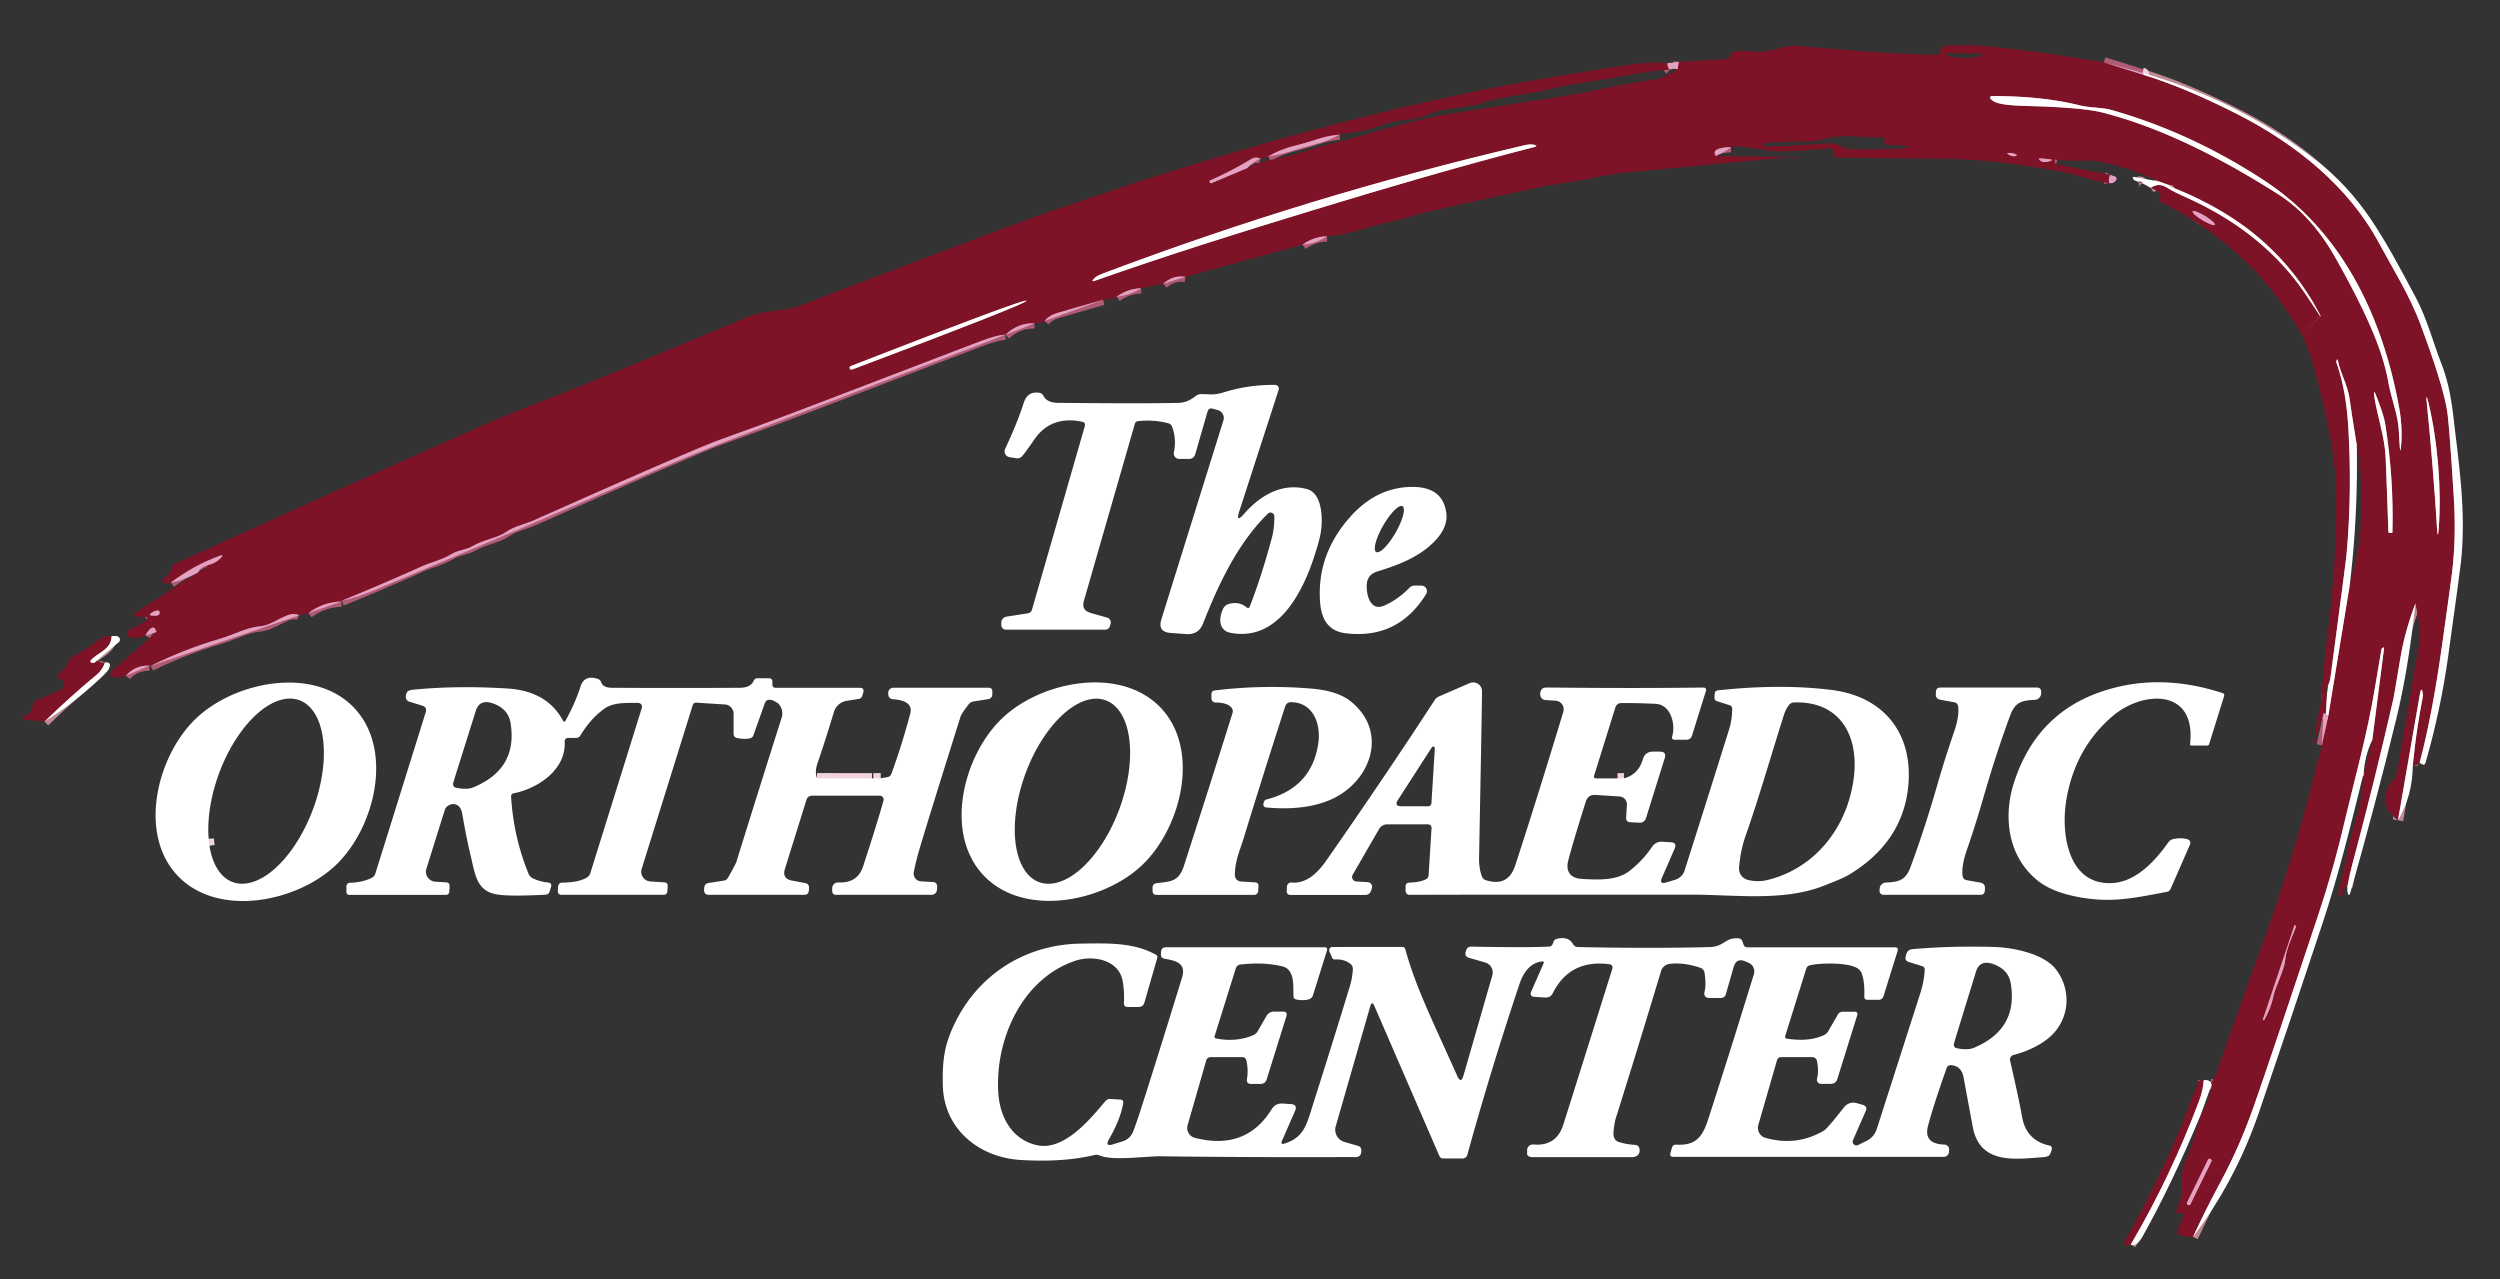 <?xml version="1.0" encoding="UTF-8" standalone="no"?>
<!DOCTYPE svg PUBLIC "-//W3C//DTD SVG 1.1//EN" "http://www.w3.org/Graphics/SVG/1.1/DTD/svg11.dtd">
<svg xmlns="http://www.w3.org/2000/svg" version="1.1" viewBox="0.00 0.00 430.00 220.00">
<rect x="0.00" y="0.00" width="430.00" height="220.00" fill="#333333" stroke="none"/>
<clipPath id="clipping-path-0">
<path d="
  M 0.00 0.00
  L 430.00 0.00
  L 430.00 220.00
  L 0.00 220.00
  L 0.00 0.00
  Z"/>
</clipPath>
<g stroke-width="1.80" fill="none" stroke-linecap="butt" clip-path="url(#clipping-path-0)">
<path stroke="#b15a74" vector-effect="non-scaling-stroke" d="
  M 361.85 10.72
  L 368.75 12.89"
/>
<path stroke="#bf8993" vector-effect="non-scaling-stroke" d="
  M 368.75 12.89
  Q 375.94 15.11 384.86 19.66
  C 395.06 24.85 404.02 32.21 409.17 41.77
  C 411.58 46.23 414.49 50.90 416.27 55.66
  Q 420.16 66.06 420.91 70.66
  Q 421.25 72.72 422.06 85.62
  Q 422.48 92.37 421.77 98.36
  Q 421.56 100.13 420.03 111.01
  Q 418.30 123.28 416.17 131.20"
/>
<path stroke="#bf8993" vector-effect="non-scaling-stroke" d="
  M 415.00 131.61
  Q 415.13 130.41 415.30 128.90
  Q 415.77 124.84 416.61 120.48
  Q 416.77 119.64 416.76 119.57
  Q 416.52 117.66 416.19 119.56
  L 412.45 141.09"
/>
<path stroke="#bf8993" vector-effect="non-scaling-stroke" d="
  M 415.45 103.79
  Q 413.62 108.70 412.91 112.92
  Q 411.72 119.92 411.71 120.00
  Q 408.40 134.50 404.55 148.86
  Q 404.07 150.67 403.74 152.55"
/>
<path stroke="#bf8993" vector-effect="non-scaling-stroke" d="
  M 406.42 133.49
  Q 406.48 133.41 406.55 133.32"
/>
<path stroke="#bf8993" vector-effect="non-scaling-stroke" d="
  M 408.03 127.29
  L 410.06 111.52
  Q 410.10 111.26 409.88 111.41
  L 409.66 111.56
  Q 409.63 111.58 409.62 111.62
  Q 409.14 114.32 408.46 118.46
  C 407.17 126.32 404.80 134.76 403.27 141.32
  Q 401.45 149.21 398.80 157.18
  Q 390.53 182.07 387.62 190.37
  C 386.20 194.40 384.39 198.72 382.09 203.00
  Q 379.52 207.76 377.19 212.75"
/>
<path stroke="#bf8993" vector-effect="non-scaling-stroke" d="
  M 380.43 186.48
  Q 380.20 186.51 380.35 186.16"
/>
<path stroke="#b15a74" vector-effect="non-scaling-stroke" d="
  M 399.35 128.20
  L 400.49 123.00"
/>
<path stroke="#bf8993" vector-effect="non-scaling-stroke" d="
  M 400.49 123.00
  L 404.17 100.55"
/>
<path stroke="#bf8993" vector-effect="non-scaling-stroke" d="
  M 405.37 76.56
  Q 404.71 72.61 404.13 68.61
  C 403.76 66.12 402.64 64.42 402.15 62.13
  Q 402.03 61.57 401.89 62.03
  L 401.88 62.04
  A 0.45 0.14 -67.4 0 0 401.85 62.33
  Q 403.51 66.95 403.90 73.40
  Q 404.58 84.77 403.58 95.62
  Q 403.52 96.33 400.87 116.31
  Q 400.75 117.20 400.42 117.93"
/>
<path stroke="#bf8993" vector-effect="non-scaling-stroke" d="
  M 400.25 119.33
  L 400.04 122.88"
/>
<path stroke="#b15a74" vector-effect="non-scaling-stroke" d="
  M 400.04 122.88
  Q 399.85 122.75 399.66 122.62"
/>
<path stroke="#bf8993" vector-effect="non-scaling-stroke" d="
  M 369.91 32.31
  C 371.00 31.61 371.84 31.67 372.99 32.43
  Q 373.86 32.99 375.98 33.94
  Q 388.27 39.42 395.39 48.95
  Q 396.45 50.37 399.06 54.37
  Q 399.08 54.39 399.06 54.41
  Q 394.46 59.03 399.11 54.38
  Q 399.15 54.34 399.12 54.29
  Q 393.26 42.99 382.28 36.45
  Q 378.32 34.09 374.02 32.38"
/>
<path stroke="#bf8993" vector-effect="non-scaling-stroke" d="
  M 373.02 31.81
  L 371.41 31.24"
/>
<path stroke="#b15a74" vector-effect="non-scaling-stroke" d="
  M 362.97 30.09
  Q 362.63 30.65 362.77 31.49"
/>
<path stroke="#b15a74" vector-effect="non-scaling-stroke" d="
  M 297.72 25.30
  Q 294.18 25.41 295.12 26.82"
/>
<path stroke="#b15a74" vector-effect="non-scaling-stroke" d="
  M 228.23 40.65
  Q 225.99 40.69 224.03 42.08"
/>
<path stroke="#b15a74" vector-effect="non-scaling-stroke" d="
  M 203.90 47.62
  Q 201.82 47.26 200.08 48.80"
/>
<path stroke="#b15a74" vector-effect="non-scaling-stroke" d="
  M 196.27 49.58
  Q 193.96 49.65 192.06 51.05"
/>
<path stroke="#b15a74" vector-effect="non-scaling-stroke" d="
  M 189.73 51.56
  Q 185.75 52.69 181.87 53.83
  Q 180.43 54.26 179.66 55.21"
/>
<path stroke="#b15a74" vector-effect="non-scaling-stroke" d="
  M 177.93 55.61
  Q 175.07 55.53 172.95 57.57"
/>
<path stroke="#b15a74" vector-effect="non-scaling-stroke" d="
  M 172.95 57.57
  Q 171.60 57.57 168.48 58.75
  Q 154.37 64.14 140.27 69.55
  Q 132.19 72.65 124.04 75.56
  Q 119.38 77.21 91.95 89.44
  C 90.40 90.14 88.42 90.53 87.13 91.45
  C 85.59 92.56 83.28 92.76 81.18 93.99
  C 80.16 94.59 78.88 94.57 77.69 95.29
  C 76.04 96.30 74.03 96.75 72.57 97.41
  Q 65.85 100.44 58.78 103.33"
/>
<path stroke="#b15a74" vector-effect="non-scaling-stroke" d="
  M 58.72 103.46
  Q 55.54 103.57 53.04 105.45"
/>
<path stroke="#b15a74" vector-effect="non-scaling-stroke" d="
  M 51.46 105.84
  Q 50.60 105.38 49.37 105.86
  C 47.54 106.59 46.27 107.65 44.46 107.77
  C 42.63 107.90 39.77 109.30 38.00 109.82
  Q 31.79 111.63 25.92 114.53"
/>
<path stroke="#b15a74" vector-effect="non-scaling-stroke" d="
  M 25.73 114.48
  Q 23.20 114.43 21.66 116.23"
/>
<path stroke="#b15a74" vector-effect="non-scaling-stroke" d="
  M 26.92 108.71
  Q 26.36 106.92 25.01 109.32"
/>
<path stroke="#b15a74" vector-effect="non-scaling-stroke" d="
  M 34.03 98.49
  Q 34.06 98.40 34.20 98.28"
/>
<path stroke="#b15a74" vector-effect="non-scaling-stroke" d="
  M 35.70 97.22
  Q 37.32 96.80 38.10 95.81
  Q 38.45 95.37 37.91 95.56
  Q 33.41 97.18 29.40 100.20"
/>
<path stroke="#b15a74" vector-effect="non-scaling-stroke" d="
  M 286.81 10.87
  Q 286.78 11.62 287.21 11.98"
/>
<path stroke="#b15a74" vector-effect="non-scaling-stroke" d="
  M 230.40 23.15
  Q 228.34 23.34 226.37 24.01
  Q 224.67 24.59 222.45 25.14
  Q 220.22 25.69 218.12 26.92"
/>
<path stroke="#b15a74" vector-effect="non-scaling-stroke" d="
  M 216.83 27.28
  C 216.29 27.07 215.80 27.01 215.27 27.33
  Q 211.77 29.46 208.01 31.09
  Q 207.99 31.10 208.00 31.12
  L 208.11 31.39
  Q 208.19 31.57 208.37 31.50
  L 214.54 28.90"
/>
<path stroke="#b15a74" vector-effect="non-scaling-stroke" d="
  M 288.55 11.92
  L 288.74 10.64"
/>
<path stroke="#bf8993" vector-effect="non-scaling-stroke" d="
  M 368.54 31.54
  Q 368.30 31.14 367.80 31.26"
/>
<path stroke="#f2d1e1" vector-effect="non-scaling-stroke" d="
  M 400.49 123.00
  Q 400.17 122.98 400.04 122.88"
/>
<path stroke="#f2d1e1" vector-effect="non-scaling-stroke" d="
  M 368.55 12.54
  Q 368.82 12.59 368.75 12.89"
/>
<path stroke="#bf8993" vector-effect="non-scaling-stroke" d="
  M 379.03 185.81
  Q 378.94 187.50 378.27 189.27
  Q 373.46 202.16 366.50 214.06"
/>
<path stroke="#bf8993" vector-effect="non-scaling-stroke" d="
  M 19.19 109.45
  C 19.15 111.71 16.87 112.21 15.68 113.52
  Q 15.38 113.85 15.80 113.99
  Q 16.22 114.12 16.68 113.60"
/>
<path stroke="#bf8993" vector-effect="non-scaling-stroke" d="
  M 18.05 113.95
  Q 17.63 115.23 16.59 116.09
  Q 11.99 119.90 7.66 124.12"
/>
<path stroke="#f2d1e1" vector-effect="non-scaling-stroke" d="
  M 140.53 133.87
  L 149.98 133.88"
/>
<path stroke="#f2d1e1" vector-effect="non-scaling-stroke" d="
  M 150.22 133.88
  L 151.49 133.86"
/>
<path stroke="#f2d1e1" vector-effect="non-scaling-stroke" d="
  M 278.21 133.88
  L 279.32 133.88"
/>
<path stroke="#bf8993" vector-effect="non-scaling-stroke" d="
  M 342.58 16.52
  A 0.28 0.28 0.0 0 0 342.36 16.96
  C 343.40 18.40 347.91 18.12 353.03 18.39
  Q 359.13 18.72 361.55 19.34
  C 372.02 21.99 382.36 27.41 391.79 33.37
  Q 397.55 37.01 401.65 44.26
  Q 407.25 54.13 409.42 60.51
  Q 410.35 63.25 410.80 65.78
  C 411.28 68.47 412.34 71.01 412.56 73.67
  Q 412.61 74.22 412.73 76.42
  Q 412.85 78.48 413.01 76.42
  Q 413.24 73.38 412.65 70.11
  C 409.80 54.45 402.86 39.79 389.34 30.97
  Q 376.77 22.76 363.11 18.90
  C 361.60 18.47 359.48 18.56 357.71 18.12
  Q 351.24 16.51 342.58 16.52"
/>
<path stroke="#bf8993" vector-effect="non-scaling-stroke" d="
  M 225.52 34.83
  Q 207.65 40.27 189.55 47.10
  Q 188.51 47.49 188.09 48.01
  Q 187.67 48.52 188.29 48.30
  C 200.75 43.91 213.28 39.97 225.91 36.13
  C 238.54 32.28 251.14 28.57 263.93 25.28
  Q 264.57 25.11 263.94 24.92
  Q 263.30 24.73 262.22 24.98
  Q 243.39 29.39 225.52 34.83"
/>
<path stroke="#b15a74" vector-effect="non-scaling-stroke" d="
  M 345.39 26.54
  Q 346.17 27.01 346.69 26.84
  Q 347.09 26.71 346.71 26.54
  Q 346.03 26.23 345.43 26.32
  Q 345.09 26.37 345.39 26.54"
/>
<path stroke="#b15a74" vector-effect="non-scaling-stroke" d="
  M 352.49 27.39
  L 351.27 27.26
  Q 350.19 27.15 351.07 27.72
  Q 351.54 28.03 352.52 27.74
  Q 353.37 27.48 352.49 27.39"
/>
<path stroke="#b15a74" vector-effect="non-scaling-stroke" d="
  M 380.95 38.662
  A 2.23 0.43 31.1 0 0 379.262 37.142
  A 2.23 0.43 31.1 0 0 377.13 36.358
  A 2.23 0.43 31.1 0 0 378.818 37.878
  A 2.23 0.43 31.1 0 0 380.95 38.662"
/>
<path stroke="#bf8993" vector-effect="non-scaling-stroke" d="
  M 146.15 63.37
  Q 146.26 63.67 146.70 63.51
  Q 176.72 52.20 176.54 51.73
  Q 176.36 51.27 146.47 62.91
  Q 146.04 63.08 146.15 63.37"
/>
<path stroke="#bf8993" vector-effect="non-scaling-stroke" d="
  M 410.32 78.52
  Q 410.54 83.58 410.80 91.42
  Q 410.80 91.67 411.05 91.67
  L 411.36 91.67
  Q 411.49 91.67 411.50 91.53
  Q 411.73 82.17 410.27 73.00
  C 410.00 71.31 409.15 69.24 408.74 68.15
  Q 408.18 66.68 408.39 68.24
  C 408.80 71.21 410.17 75.15 410.32 78.52"
/>
<path stroke="#bf8993" vector-effect="non-scaling-stroke" d="
  M 418.39 80.11
  Q 418.86 85.88 419.16 90.77
  Q 419.30 93.10 419.47 90.77
  Q 419.83 85.75 419.36 80.03
  Q 418.89 74.31 417.73 69.41
  Q 417.19 67.14 417.42 69.46
  Q 417.92 74.33 418.39 80.11"
/>
<path stroke="#b15a74" vector-effect="non-scaling-stroke" d="
  M 25.94 105.52
  Q 25.59 105.81 26.04 105.87
  Q 26.69 105.96 27.14 105.84
  Q 27.33 105.78 27.42 105.60
  Q 27.48 105.49 27.46 105.34
  Q 27.43 104.96 27.05 105.01
  Q 26.44 105.09 25.94 105.52"
/>
<path stroke="#b15a74" vector-effect="non-scaling-stroke" d="
  M 393.08 165.02
  C 393.34 162.95 394.09 161.62 394.92 159.40
  L 394.82 159.19
  L 394.81 159.18
  Q 394.71 158.97 394.60 159.29
  Q 391.91 167.32 389.21 175.37
  Q 389.19 175.43 389.25 175.45
  Q 389.28 175.46 389.31 175.47
  Q 389.43 175.50 389.48 175.39
  Q 390.61 173.31 390.96 171.64
  C 391.44 169.34 392.78 167.35 393.08 165.02"
/>
<path stroke="#b15a74" vector-effect="non-scaling-stroke" d="
  M 380.379 199.735
  A 0.27 0.27 0.0 0 0 380.255 199.374
  L 380.147 199.321
  A 0.27 0.27 0.0 0 0 379.786 199.445
  L 376.161 206.845
  A 0.27 0.27 0.0 0 0 376.285 207.206
  L 376.392 207.259
  A 0.27 0.27 0.0 0 0 376.754 207.135
  L 380.379 199.735"
/>
<path stroke="#f2d1e1" vector-effect="non-scaling-stroke" d="
  M 35.89 144.27
  A 9.42 4.01 -84.0 0 0 36.03 145.47"
/>
</g>
<path fill="#7e1226" d="
  M 361.85 10.72
  L 368.75 12.89
  Q 375.94 15.11 384.86 19.66
  C 395.06 24.85 404.02 32.21 409.17 41.77
  C 411.58 46.23 414.49 50.90 416.27 55.66
  Q 420.16 66.06 420.91 70.66
  Q 421.25 72.72 422.06 85.62
  Q 422.48 92.37 421.77 98.36
  Q 421.56 100.13 420.03 111.01
  Q 418.30 123.28 416.17 131.20
  Q 415.70 131.74 415.00 131.61
  Q 415.13 130.41 415.30 128.90
  Q 415.77 124.84 416.61 120.48
  Q 416.77 119.64 416.76 119.57
  Q 416.52 117.66 416.19 119.56
  L 412.45 141.09
  Q 408.30 137.82 411.86 133.86
  Q 412.19 133.49 412.27 133.00
  Q 414.15 121.88 416.08 110.82
  Q 416.48 108.58 415.45 103.79
  Q 413.62 108.70 412.91 112.92
  Q 411.72 119.92 411.71 120.00
  Q 408.40 134.50 404.55 148.86
  Q 404.07 150.67 403.74 152.55
  Q 402.83 152.44 402.96 153.72
  Q 403.00 154.10 402.61 154.11
  Q 402.44 154.11 402.31 153.98
  Q 402.14 153.83 402.19 153.60
  Q 403.19 149.46 404.03 145.29
  Q 404.14 144.76 405.58 139.49
  Q 406.39 136.56 406.42 133.49
  Q 406.48 133.41 406.55 133.32
  L 408.03 127.29
  L 410.06 111.52
  Q 410.10 111.26 409.88 111.41
  L 409.66 111.56
  Q 409.63 111.58 409.62 111.62
  Q 409.14 114.32 408.46 118.46
  C 407.17 126.32 404.80 134.76 403.27 141.32
  Q 401.45 149.21 398.80 157.18
  Q 390.53 182.07 387.62 190.37
  C 386.20 194.40 384.39 198.72 382.09 203.00
  Q 379.52 207.76 377.19 212.75
  Q 375.61 212.74 374.84 212.36
  Q 374.30 212.10 374.54 211.55
  L 375.58 209.18
  Q 375.87 208.52 375.15 208.60
  Q 374.97 208.62 374.81 208.67
  Q 374.13 208.86 374.33 208.19
  C 374.67 207.08 375.29 205.97 375.27 204.55
  Q 375.21 201.37 375.69 200.22
  Q 377.44 196.08 378.50 191.82
  Q 380.10 189.31 380.43 186.48
  Q 380.20 186.51 380.35 186.16
  Q 381.01 185.19 381.45 183.95
  Q 385.07 173.60 388.81 163.28
  Q 395.07 146.02 399.35 128.20
  L 400.49 123.00
  L 404.17 100.55
  Q 407.59 88.67 405.37 76.56
  Q 404.71 72.61 404.13 68.61
  C 403.76 66.12 402.64 64.42 402.15 62.13
  Q 402.03 61.57 401.89 62.03
  L 401.88 62.04
  A 0.45 0.14 -67.4 0 0 401.85 62.33
  Q 403.51 66.95 403.90 73.40
  Q 404.58 84.77 403.58 95.62
  Q 403.52 96.33 400.87 116.31
  Q 400.75 117.20 400.42 117.93
  Q 399.66 118.58 400.25 119.33
  L 400.04 122.88
  Q 399.85 122.75 399.66 122.62
  L 398.55 126.25
  Q 398.35 126.92 398.33 126.22
  C 398.26 124.15 399.10 122.37 399.24 120.42
  C 399.49 116.94 399.83 113.09 400.36 108.88
  Q 402.04 95.83 401.74 83.67
  C 401.58 77.09 399.94 70.71 398.13 63.67
  Q 397.02 59.39 395.06 56.11
  Q 386.82 42.40 371.66 34.71
  A 0.37 0.36 27.6 0 1 371.50 34.21
  Q 372.07 33.12 369.91 32.31
  C 371.00 31.61 371.84 31.67 372.99 32.43
  Q 373.86 32.99 375.98 33.94
  Q 388.27 39.42 395.39 48.95
  Q 396.45 50.37 399.06 54.37
  Q 399.08 54.39 399.06 54.41
  Q 394.46 59.03 399.11 54.38
  Q 399.15 54.34 399.12 54.29
  Q 393.26 42.99 382.28 36.45
  Q 378.32 34.09 374.02 32.38
  Q 373.89 31.74 373.02 31.81
  L 371.41 31.24
  Q 366.86 29.08 362.07 27.98
  C 359.00 27.27 356.48 27.95 353.53 27.45
  Q 353.42 27.43 353.42 27.54
  L 353.42 27.82
  Q 353.42 28.14 353.73 28.21
  L 362.97 30.09
  Q 362.63 30.65 362.77 31.49
  C 360.16 31.20 357.57 30.13 355.34 29.70
  Q 343.15 27.37 334.80 27.32
  Q 326.35 27.27 315.97 27.09
  Q 315.32 27.08 315.32 26.43
  L 315.32 26.09
  Q 315.32 25.45 314.69 25.51
  Q 306.05 26.33 303.67 25.84
  Q 299.56 25.00 297.72 25.30
  Q 294.18 25.41 295.12 26.82
  L 309.12 27.04
  Q 309.16 27.04 309.18 27.07
  Q 309.26 27.19 309.30 27.28
  Q 309.34 27.38 309.25 27.35
  Q 308.06 27.02 306.75 27.14
  Q 296.31 28.10 279.80 29.67
  Q 277.13 29.93 273.29 30.73
  C 270.36 31.35 267.25 31.66 264.59 32.24
  Q 246.98 36.03 244.49 36.73
  Q 240.53 37.84 237.94 38.43
  C 235.17 39.07 231.62 40.48 228.23 40.65
  Q 225.99 40.69 224.03 42.08
  L 203.90 47.62
  Q 201.82 47.26 200.08 48.80
  L 196.27 49.58
  Q 193.96 49.65 192.06 51.05
  Q 191.04 51.55 189.73 51.56
  Q 185.75 52.69 181.87 53.83
  Q 180.43 54.26 179.66 55.21
  Q 178.99 55.62 177.93 55.61
  Q 175.07 55.53 172.95 57.57
  Q 171.60 57.57 168.48 58.75
  Q 154.37 64.14 140.27 69.55
  Q 132.19 72.65 124.04 75.56
  Q 119.38 77.21 91.95 89.44
  C 90.40 90.14 88.42 90.53 87.13 91.45
  C 85.59 92.56 83.28 92.76 81.18 93.99
  C 80.16 94.59 78.88 94.57 77.69 95.29
  C 76.04 96.30 74.03 96.75 72.57 97.41
  Q 65.85 100.44 58.78 103.33
  Q 58.75 103.40 58.72 103.46
  Q 55.54 103.57 53.04 105.45
  L 51.46 105.84
  Q 50.60 105.38 49.37 105.86
  C 47.54 106.59 46.27 107.65 44.46 107.77
  C 42.63 107.90 39.77 109.30 38.00 109.82
  Q 31.79 111.63 25.92 114.53
  Q 25.83 114.50 25.73 114.48
  Q 23.20 114.43 21.66 116.23
  Q 20.67 116.51 20.35 116.52
  Q 17.84 116.62 19.78 114.93
  L 26.92 108.71
  Q 26.36 106.92 25.01 109.32
  Q 23.95 109.88 22.34 109.63
  A 0.56 0.55 7.9 0 1 21.87 109.01
  Q 21.94 108.39 22.63 108.09
  Q 24.79 107.17 25.30 106.57
  A 0.29 0.29 0.0 0 0 25.08 106.10
  L 24.07 106.10
  Q 22.14 106.10 23.76 105.07
  L 34.03 98.49
  Q 34.06 98.40 34.20 98.28
  Q 35.28 98.16 35.70 97.22
  Q 37.32 96.80 38.10 95.81
  Q 38.45 95.37 37.91 95.56
  Q 33.41 97.18 29.40 100.20
  Q 28.64 100.58 28.13 100.19
  Q 27.62 99.80 28.17 99.46
  Q 29.21 98.82 29.49 97.70
  Q 29.62 97.18 30.12 96.95
  Q 58.64 83.99 82.97 73.19
  C 89.23 70.42 95.37 68.27 101.86 65.60
  Q 116.08 59.76 128.23 54.67
  Q 130.11 53.88 132.29 53.59
  C 134.43 53.32 135.97 53.21 137.81 52.50
  Q 175.48 38.04 182.42 35.76
  Q 184.14 35.20 185.00 34.90
  Q 215.69 24.33 244.95 17.63
  C 255.94 15.11 267.79 12.99 280.77 11.07
  Q 283.71 10.64 286.81 10.87
  Q 286.78 11.62 287.21 11.98
  Q 284.03 12.19 280.90 12.78
  Q 276.79 13.54 271.84 14.30
  Q 269.58 14.64 265.33 15.62
  C 261.83 16.42 258.49 16.56 254.89 17.72
  C 251.99 18.65 248.27 18.55 245.94 19.60
  Q 244.03 20.46 240.90 20.72
  Q 239.78 20.81 235.84 22.11
  Q 234.61 22.51 230.40 23.15
  Q 228.34 23.34 226.37 24.01
  Q 224.67 24.59 222.45 25.14
  Q 220.22 25.69 218.12 26.92
  Q 217.61 27.36 216.83 27.28
  C 216.29 27.07 215.80 27.01 215.27 27.33
  Q 211.77 29.46 208.01 31.09
  Q 207.99 31.10 208.00 31.12
  L 208.11 31.39
  Q 208.19 31.57 208.37 31.50
  L 214.54 28.90
  Q 216.52 27.93 218.47 27.53
  Q 221.63 26.88 222.45 26.62
  C 225.91 25.50 229.97 24.51 233.31 23.57
  Q 244.80 20.30 248.69 19.69
  Q 258.21 18.18 267.73 16.74
  Q 270.78 16.27 276.08 15.18
  Q 280.25 14.31 284.46 13.71
  Q 286.36 13.44 288.55 11.92
  L 288.74 10.64
  L 296.91 10.18
  Q 297.47 10.15 297.63 9.62
  L 297.72 9.35
  Q 297.88 8.82 298.44 8.81
  Q 301.10 8.76 302.13 8.87
  C 304.56 9.13 306.76 7.65 309.27 7.88
  Q 324.57 9.31 333.07 9.43
  Q 333.54 9.44 333.62 8.98
  Q 333.73 8.38 334.10 8.12
  Q 334.47 7.87 334.93 7.85
  Q 339.31 7.61 344.26 8.20
  Q 353.29 9.28 361.85 10.72
  Z
  M 337.82 9.97
  Q 339.19 9.98 340.53 9.70
  Q 340.81 9.65 340.87 9.49
  Q 340.98 9.20 340.68 9.20
  Q 339.14 9.20 337.83 9.19
  Q 336.52 9.18 334.98 9.16
  Q 334.68 9.15 334.78 9.45
  Q 334.84 9.61 335.12 9.67
  Q 336.45 9.96 337.82 9.97
  Z
  M 342.58 16.52
  A 0.28 0.28 0.0 0 0 342.36 16.96
  C 343.40 18.40 347.91 18.12 353.03 18.39
  Q 359.13 18.72 361.55 19.34
  C 372.02 21.99 382.36 27.41 391.79 33.37
  Q 397.55 37.01 401.65 44.26
  Q 407.25 54.13 409.42 60.51
  Q 410.35 63.25 410.80 65.78
  C 411.28 68.47 412.34 71.01 412.56 73.67
  Q 412.61 74.22 412.73 76.42
  Q 412.85 78.48 413.01 76.42
  Q 413.24 73.38 412.65 70.11
  C 409.80 54.45 402.86 39.79 389.34 30.97
  Q 376.77 22.76 363.11 18.90
  C 361.60 18.47 359.48 18.56 357.71 18.12
  Q 351.24 16.51 342.58 16.52
  Z
  M 324.09 24.39
  Q 324.11 24.17 324.15 24.03
  A 0.29 0.28 -82.2 0 0 323.88 23.66
  Q 323.51 23.66 317.49 23.43
  C 316.42 23.39 314.52 23.64 313.50 23.99
  Q 312.43 24.36 310.48 24.34
  Q 306.89 24.31 303.32 24.65
  Q 303.27 24.66 303.27 24.71
  L 303.27 24.99
  Q 303.27 25.18 303.46 25.18
  Q 307.73 25.13 314.56 24.64
  Q 315.65 24.56 317.09 25.37
  Q 317.52 25.62 318.02 25.63
  Q 324.01 25.79 327.80 25.47
  Q 328.97 25.37 327.82 25.14
  Q 326.62 24.89 324.58 24.93
  A 0.49 0.48 -87.4 0 1 324.09 24.39
  Z
  M 225.52 34.83
  Q 207.65 40.27 189.55 47.10
  Q 188.51 47.49 188.09 48.01
  Q 187.67 48.52 188.29 48.30
  C 200.75 43.91 213.28 39.97 225.91 36.13
  C 238.54 32.28 251.14 28.57 263.93 25.28
  Q 264.57 25.11 263.94 24.92
  Q 263.30 24.73 262.22 24.98
  Q 243.39 29.39 225.52 34.83
  Z
  M 345.39 26.54
  Q 346.17 27.01 346.69 26.84
  Q 347.09 26.71 346.71 26.54
  Q 346.03 26.23 345.43 26.32
  Q 345.09 26.37 345.39 26.54
  Z
  M 352.49 27.39
  L 351.27 27.26
  Q 350.19 27.15 351.07 27.72
  Q 351.54 28.03 352.52 27.74
  Q 353.37 27.48 352.49 27.39
  Z
  M 380.95 38.662
  A 2.23 0.43 31.1 0 0 379.262 37.142
  A 2.23 0.43 31.1 0 0 377.13 36.358
  A 2.23 0.43 31.1 0 0 378.818 37.878
  A 2.23 0.43 31.1 0 0 380.95 38.662
  Z
  M 146.15 63.37
  Q 146.26 63.67 146.70 63.51
  Q 176.72 52.20 176.54 51.73
  Q 176.36 51.27 146.47 62.91
  Q 146.04 63.08 146.15 63.37
  Z
  M 410.32 78.52
  Q 410.54 83.58 410.80 91.42
  Q 410.80 91.67 411.05 91.67
  L 411.36 91.67
  Q 411.49 91.67 411.50 91.53
  Q 411.73 82.17 410.27 73.00
  C 410.00 71.31 409.15 69.24 408.74 68.15
  Q 408.18 66.68 408.39 68.24
  C 408.80 71.21 410.17 75.15 410.32 78.52
  Z
  M 418.39 80.11
  Q 418.86 85.88 419.16 90.77
  Q 419.30 93.10 419.47 90.77
  Q 419.83 85.75 419.36 80.03
  Q 418.89 74.31 417.73 69.41
  Q 417.19 67.14 417.42 69.46
  Q 417.92 74.33 418.39 80.11
  Z
  M 25.94 105.52
  Q 25.59 105.81 26.04 105.87
  Q 26.69 105.96 27.14 105.84
  Q 27.33 105.78 27.42 105.60
  Q 27.48 105.49 27.46 105.34
  Q 27.43 104.96 27.05 105.01
  Q 26.44 105.09 25.94 105.52
  Z
  M 393.08 165.02
  C 393.34 162.95 394.09 161.62 394.92 159.40
  L 394.82 159.19
  L 394.81 159.18
  Q 394.71 158.97 394.60 159.29
  Q 391.91 167.32 389.21 175.37
  Q 389.19 175.43 389.25 175.45
  Q 389.28 175.46 389.31 175.47
  Q 389.43 175.50 389.48 175.39
  Q 390.61 173.31 390.96 171.64
  C 391.44 169.34 392.78 167.35 393.08 165.02
  Z
  M 380.379 199.735
  A 0.27 0.27 0.0 0 0 380.255 199.374
  L 380.147 199.321
  A 0.27 0.27 0.0 0 0 379.786 199.445
  L 376.161 206.845
  A 0.27 0.27 0.0 0 0 376.285 207.206
  L 376.392 207.259
  A 0.27 0.27 0.0 0 0 376.754 207.135
  L 380.379 199.735
  Z"
/>
<path fill="#e4a2c2" fill-opacity="0.996" d="
  M 288.74 10.64
  L 288.55 11.92
  Q 287.96 11.67 287.21 11.98
  Q 286.78 11.62 286.81 10.87
  L 288.74 10.64
  Z"
/>
<path fill="#e4a2c2" fill-opacity="0.996" d="
  M 368.55 12.54
  Q 368.82 12.59 368.75 12.89
  L 361.85 10.72
  L 368.55 12.54
  Z"
/>
<path fill="#ffffff" d="
  M 416.17 131.20
  Q 418.30 123.28 420.03 111.01
  Q 421.56 100.13 421.77 98.36
  Q 422.48 92.37 422.06 85.62
  Q 421.25 72.72 420.91 70.66
  Q 420.16 66.06 416.27 55.66
  C 414.49 50.90 411.58 46.23 409.17 41.77
  C 404.02 32.21 395.06 24.85 384.86 19.66
  Q 375.94 15.11 368.75 12.89
  Q 368.82 12.59 368.55 12.54
  Q 385.16 17.31 398.25 27.49
  C 406.16 33.63 409.80 40.44 415.54 51.22
  C 417.45 54.81 418.63 59.28 419.87 62.42
  Q 421.30 66.00 421.87 70.82
  C 422.89 79.46 424.22 87.84 423.29 96.62
  Q 423.11 98.33 421.08 112.92
  Q 419.79 122.17 417.20 131.16
  Q 417.03 131.75 416.52 131.42
  L 416.17 131.20
  Z"
/>
<path fill="#ffffff" d="
  M 342.58 16.52
  Q 351.24 16.51 357.71 18.12
  C 359.48 18.56 361.60 18.47 363.11 18.90
  Q 376.77 22.76 389.34 30.97
  C 402.86 39.79 409.80 54.45 412.65 70.11
  Q 413.24 73.38 413.01 76.42
  Q 412.85 78.48 412.73 76.42
  Q 412.61 74.22 412.56 73.67
  C 412.34 71.01 411.28 68.47 410.80 65.78
  Q 410.35 63.25 409.42 60.51
  Q 407.25 54.13 401.65 44.26
  Q 397.55 37.01 391.79 33.37
  C 382.36 27.41 372.02 21.99 361.55 19.34
  Q 359.13 18.72 353.03 18.39
  C 347.91 18.12 343.40 18.40 342.36 16.96
  A 0.28 0.28 0.0 0 1 342.58 16.52
  Z"
/>
<path fill="#e4a2c2" fill-opacity="0.996" d="
  M 230.40 23.15
  Q 228.51 24.20 226.51 24.73
  Q 223.65 25.49 222.50 25.87
  Q 220.39 26.57 218.12 26.92
  Q 220.22 25.69 222.45 25.14
  Q 224.67 24.59 226.37 24.01
  Q 228.34 23.34 230.40 23.15
  Z"
/>
<path fill="#ffffff" d="
  M 225.91 36.13
  C 213.28 39.97 200.75 43.91 188.29 48.30
  Q 187.67 48.52 188.09 48.01
  Q 188.51 47.49 189.55 47.10
  Q 207.65 40.27 225.52 34.83
  Q 243.39 29.39 262.22 24.98
  Q 263.30 24.73 263.94 24.92
  Q 264.57 25.11 263.93 25.28
  C 251.14 28.57 238.54 32.28 225.91 36.13
  Z"
/>
<path fill="#e4a2c2" fill-opacity="0.996" d="
  M 297.72 25.30
  Q 296.83 26.11 295.12 26.82
  Q 294.18 25.41 297.72 25.30
  Z"
/>
<path fill="#e4a2c2" fill-opacity="0.996" d="
  M 345.39 26.54
  Q 345.09 26.37 345.43 26.32
  Q 346.03 26.23 346.71 26.54
  Q 347.09 26.71 346.69 26.84
  Q 346.17 27.01 345.39 26.54
  Z"
/>
<path fill="#e4a2c2" fill-opacity="0.996" d="
  M 216.83 27.28
  Q 215.39 27.88 214.54 28.90
  L 208.37 31.50
  Q 208.19 31.57 208.11 31.39
  L 208.00 31.12
  Q 207.99 31.10 208.01 31.09
  Q 211.77 29.46 215.27 27.33
  C 215.80 27.01 216.29 27.07 216.83 27.28
  Z"
/>
<path fill="#e4a2c2" fill-opacity="0.996" d="
  M 352.49 27.39
  Q 353.37 27.48 352.52 27.74
  Q 351.54 28.03 351.07 27.72
  Q 350.19 27.15 351.27 27.26
  L 352.49 27.39
  Z"
/>
<path fill="#e4a2c2" fill-opacity="0.996" d="
  M 362.97 30.09
  L 363.77 30.34
  A 0.43 0.43 0.0 0 1 363.97 31.01
  Q 363.50 31.62 362.77 31.49
  Q 362.63 30.65 362.97 30.09
  Z"
/>
<path fill="#ffffff" d="
  M 371.41 31.24
  L 373.02 31.81
  Q 373.36 32.14 374.02 32.38
  Q 378.32 34.09 382.28 36.45
  Q 393.26 42.99 399.12 54.29
  Q 399.15 54.34 399.11 54.38
  Q 394.46 59.03 399.06 54.41
  Q 399.08 54.39 399.06 54.37
  Q 396.45 50.37 395.39 48.95
  Q 388.27 39.42 375.98 33.94
  Q 373.86 32.99 372.99 32.43
  C 371.84 31.67 371.00 31.61 369.91 32.31
  L 368.54 31.54
  Q 368.30 31.14 367.80 31.26
  Q 367.01 31.08 366.88 30.73
  Q 366.73 30.36 367.13 30.43
  L 371.41 31.24
  Z"
/>
<path fill="#7e1226" d="
  M 368.54 31.54
  Q 368.10 31.46 367.80 31.26
  Q 368.30 31.14 368.54 31.54
  Z"
/>
<ellipse fill="#e4a2c2" fill-opacity="0.996" cx="0.00" cy="0.00" transform="translate(379.04,37.51) rotate(31.1)" rx="2.23" ry="0.43"/>
<path fill="#e4a2c2" fill-opacity="0.996" d="
  M 228.23 40.65
  Q 226.30 41.92 224.03 42.08
  Q 225.99 40.69 228.23 40.65
  Z"
/>
<path fill="#e4a2c2" fill-opacity="0.996" d="
  M 203.90 47.62
  L 200.08 48.80
  Q 201.82 47.26 203.90 47.62
  Z"
/>
<path fill="#e4a2c2" fill-opacity="0.996" d="
  M 196.27 49.58
  Q 194.42 50.71 192.06 51.05
  Q 193.96 49.65 196.27 49.58
  Z"
/>
<path fill="#ffffff" d="
  M 176.54 51.73
  Q 176.72 52.20 146.70 63.51
  Q 146.26 63.67 146.15 63.37
  Q 146.04 63.08 146.47 62.91
  Q 176.36 51.27 176.54 51.73
  Z"
/>
<path fill="#e4a2c2" fill-opacity="0.996" d="
  M 189.73 51.56
  L 179.66 55.21
  Q 180.43 54.26 181.87 53.83
  Q 185.75 52.69 189.73 51.56
  Z"
/>
<path fill="#e4a2c2" fill-opacity="0.996" d="
  M 177.93 55.61
  L 172.95 57.57
  Q 175.07 55.53 177.93 55.61
  Z"
/>
<path fill="#e4a2c2" fill-opacity="0.996" d="
  M 172.95 57.57
  Q 150.35 66.22 127.72 74.82
  Q 119.02 78.12 109.23 82.41
  Q 91.17 90.33 64.68 101.39
  Q 60.99 102.93 58.78 103.33
  Q 65.85 100.44 72.57 97.41
  C 74.03 96.75 76.04 96.30 77.69 95.29
  C 78.88 94.57 80.16 94.59 81.18 93.99
  C 83.28 92.76 85.59 92.56 87.13 91.45
  C 88.42 90.53 90.40 90.14 91.95 89.44
  Q 119.38 77.21 124.04 75.56
  Q 132.19 72.65 140.27 69.55
  Q 154.37 64.14 168.48 58.75
  Q 171.60 57.57 172.95 57.57
  Z"
/>
<path fill="#ffffff" d="
  M 405.37 76.56
  Q 405.59 88.59 404.17 100.55
  L 400.49 123.00
  Q 400.17 122.98 400.04 122.88
  L 400.25 119.33
  Q 400.47 118.64 400.42 117.93
  Q 400.75 117.20 400.87 116.31
  Q 403.52 96.33 403.58 95.62
  Q 404.58 84.77 403.90 73.40
  Q 403.51 66.95 401.85 62.33
  A 0.45 0.14 -67.4 0 1 401.88 62.04
  L 401.89 62.03
  Q 402.03 61.57 402.15 62.13
  C 402.64 64.42 403.76 66.12 404.13 68.61
  Q 404.71 72.61 405.37 76.56
  Z"
/>
<path fill="#ffffff" d="
  M 213.18 87.87
  Q 212.45 90.14 214.02 88.34
  C 216.82 85.14 220.62 82.98 224.82 84.13
  C 227.39 84.83 227.56 89.07 227.19 91.49
  Q 226.99 92.84 226.00 95.86
  C 223.91 102.21 219.65 110.36 211.67 108.85
  C 209.55 108.44 209.59 106.25 210.41 104.64
  Q 210.72 104.03 211.46 103.85
  Q 213.18 103.43 214.38 104.44
  Q 214.79 104.78 214.98 104.28
  Q 217.02 99.00 218.75 92.54
  Q 219.22 90.81 219.18 88.79
  A 0.65 0.65 0.0 0 0 218.08 88.34
  C 212.82 93.50 209.54 100.61 206.92 107.25
  Q 206.15 109.21 204.05 109.06
  L 201.36 108.87
  Q 199.07 108.70 199.76 106.51
  L 210.43 72.30
  A 1.39 1.39 0.0 0 0 209.49 70.55
  L 208.62 70.30
  Q 207.90 70.09 207.69 70.82
  L 205.59 78.09
  Q 205.35 78.94 204.47 78.94
  L 202.84 78.94
  A 0.95 0.95 0.0 0 1 201.91 77.79
  Q 202.38 75.59 201.63 73.46
  Q 201.45 72.94 200.93 72.80
  Q 198.54 72.15 195.78 72.43
  Q 195.31 72.48 195.18 72.94
  L 186.43 103.34
  Q 185.96 104.95 187.58 105.42
  L 190.44 106.24
  A 0.85 0.84 -74.2 0 1 191.02 107.29
  L 190.89 107.72
  A 0.80 0.79 7.6 0 1 190.12 108.30
  L 173.02 108.30
  A 0.80 0.79 -0.0 0 1 172.22 107.51
  L 172.22 107.12
  A 1.08 1.07 -4.4 0 1 173.14 106.06
  L 176.79 105.49
  Q 177.34 105.40 177.50 104.86
  L 186.58 73.32
  Q 186.76 72.67 186.10 72.53
  Q 180.75 71.44 177.89 75.61
  Q 176.22 78.05 175.76 78.51
  Q 175.35 78.91 174.80 78.82
  L 173.63 78.63
  A 1.01 1.01 0.0 0 1 172.88 77.21
  Q 174.97 72.75 176.03 69.44
  C 176.47 68.05 177.23 67.36 178.73 67.55
  A 1.01 1.00 80.0 0 1 179.48 68.08
  Q 180.07 69.28 182.00 69.29
  Q 197.26 69.44 202.75 69.29
  Q 204.25 69.25 205.68 68.11
  Q 206.07 67.79 206.57 67.79
  C 208.14 67.77 208.74 68.03 210.47 67.49
  Q 214.68 66.16 219.33 66.20
  A 0.64 0.64 0.0 0 1 219.93 67.04
  L 213.18 87.87
  Z"
/>
<path fill="#ffffff" d="
  M 410.32 78.52
  C 410.17 75.15 408.80 71.21 408.39 68.24
  Q 408.18 66.68 408.74 68.15
  C 409.15 69.24 410.00 71.31 410.27 73.00
  Q 411.73 82.17 411.50 91.53
  Q 411.49 91.67 411.36 91.67
  L 411.05 91.67
  Q 410.80 91.67 410.80 91.42
  Q 410.54 83.58 410.32 78.52
  Z"
/>
<path fill="#ffffff" d="
  M 419.36 80.03
  Q 419.83 85.75 419.47 90.77
  Q 419.30 93.10 419.16 90.77
  Q 418.86 85.88 418.39 80.11
  Q 417.92 74.33 417.42 69.46
  Q 417.19 67.14 417.73 69.41
  Q 418.89 74.31 419.36 80.03
  Z"
/>
<path fill="#ffffff" d="
  M 235.07 100.76
  Q 235.07 102.21 235.54 103.20
  Q 236.38 104.92 238.13 104.14
  Q 240.45 103.12 242.40 101.12
  Q 242.78 100.72 243.33 100.72
  L 244.47 100.72
  A 0.97 0.96 -74.2 0 1 245.29 102.19
  Q 240.40 110.07 231.34 108.90
  Q 227.45 108.39 227.07 103.72
  Q 226.39 95.40 232.32 88.81
  Q 236.79 83.84 242.75 83.75
  C 245.95 83.71 248.26 84.85 248.75 88.12
  Q 249.13 90.63 246.79 93.06
  C 244.07 95.88 240.34 97.24 236.91 98.29
  Q 235.09 98.85 235.07 100.76
  Z
  M 236.707 94.946
  A 4.54 1.23 119.9 0 0 240.036 91.623
  A 4.54 1.23 119.9 0 0 241.233 87.074
  A 4.54 1.23 119.9 0 0 237.904 90.397
  A 4.54 1.23 119.9 0 0 236.707 94.946
  Z"
/>
<path fill="#e4a2c2" fill-opacity="0.996" d="
  M 35.70 97.22
  Q 34.51 97.51 34.20 98.28
  Q 34.06 98.40 34.03 98.49
  Q 31.57 99.85 29.40 100.20
  Q 33.41 97.18 37.91 95.56
  Q 38.45 95.37 38.10 95.81
  Q 37.32 96.80 35.70 97.22
  Z"
/>
<path fill="#e4a2c2" fill-opacity="0.996" d="
  M 58.72 103.46
  L 53.04 105.45
  Q 55.54 103.57 58.72 103.46
  Z"
/>
<path fill="#ffffff" d="
  M 415.45 103.79
  Q 414.25 115.08 412.21 123.45
  Q 408.53 138.56 404.30 153.40
  Q 403.99 154.49 403.76 153.38
  Q 403.73 153.24 403.74 152.55
  Q 404.07 150.67 404.55 148.86
  Q 408.40 134.50 411.71 120.00
  Q 411.72 119.92 412.91 112.92
  Q 413.62 108.70 415.45 103.79
  Z"
/>
<path fill="#e4a2c2" fill-opacity="0.996" d="
  M 25.94 105.52
  Q 26.44 105.09 27.05 105.01
  Q 27.43 104.96 27.46 105.34
  Q 27.48 105.49 27.42 105.60
  Q 27.33 105.78 27.14 105.84
  Q 26.69 105.96 26.04 105.87
  Q 25.59 105.81 25.94 105.52
  Z"
/>
<path fill="#e4a2c2" fill-opacity="0.996" d="
  M 51.46 105.84
  L 25.92 114.53
  Q 31.79 111.63 38.00 109.82
  C 39.77 109.30 42.63 107.90 44.46 107.77
  C 46.27 107.65 47.54 106.59 49.37 105.86
  Q 50.60 105.38 51.46 105.84
  Z"
/>
<path fill="#e4a2c2" fill-opacity="0.996" d="
  M 26.92 108.71
  L 25.01 109.32
  Q 26.36 106.92 26.92 108.71
  Z"
/>
<path fill="#7e1226" d="
  M 19.19 109.45
  C 19.15 111.71 16.87 112.21 15.68 113.52
  Q 15.38 113.85 15.80 113.99
  Q 16.22 114.12 16.68 113.60
  Q 17.22 114.05 18.05 113.95
  Q 17.63 115.23 16.59 116.09
  Q 11.99 119.90 7.66 124.12
  L 4.24 123.78
  A 0.34 0.33 36.2 0 1 4.14 123.14
  L 4.92 122.80
  A 0.85 0.85 0.0 0 0 5.40 122.25
  L 5.73 121.09
  A 1.04 1.03 86.9 0 1 6.31 120.44
  L 10.44 118.65
  Q 10.93 118.44 11.02 117.91
  Q 11.17 117.08 10.21 116.68
  Q 9.44 116.36 10.11 115.87
  Q 11.40 114.92 11.95 113.54
  A 1.25 1.25 0.0 0 1 12.66 112.83
  Q 14.05 112.29 17.17 109.91
  Q 18.10 109.21 19.19 109.45
  Z"
/>
<path fill="#ffffff" d="
  M 19.19 109.45
  Q 19.92 109.31 20.30 109.49
  A 0.58 0.58 0.0 0 1 20.42 110.46
  L 16.68 113.60
  Q 16.22 114.12 15.80 113.99
  Q 15.38 113.85 15.68 113.52
  C 16.87 112.21 19.15 111.71 19.19 109.45
  Z"
/>
<path fill="#ffffff" d="
  M 408.03 127.29
  Q 406.66 130.12 406.55 133.32
  Q 406.48 133.41 406.42 133.49
  C 404.32 142.01 402.29 150.32 399.50 158.74
  Q 394.11 175.03 388.56 191.27
  Q 384.55 203.05 377.19 212.75
  Q 379.52 207.76 382.09 203.00
  C 384.39 198.72 386.20 194.40 387.62 190.37
  Q 390.53 182.07 398.80 157.18
  Q 401.45 149.21 403.27 141.32
  C 404.80 134.76 407.17 126.32 408.46 118.46
  Q 409.14 114.32 409.62 111.62
  Q 409.63 111.58 409.66 111.56
  L 409.88 111.41
  Q 410.10 111.26 410.06 111.52
  L 408.03 127.29
  Z"
/>
<path fill="#ffffff" d="
  M 7.66 124.12
  Q 11.99 119.90 16.59 116.09
  Q 17.63 115.23 18.05 113.95
  Q 19.20 113.80 18.79 114.89
  Q 18.64 115.28 18.24 115.69
  Q 13.30 120.58 7.66 124.12
  Z"
/>
<path fill="#e4a2c2" fill-opacity="0.996" d="
  M 25.73 114.48
  L 21.66 116.23
  Q 23.20 114.43 25.73 114.48
  Z"
/>
<path fill="#ffffff" d="
  M 140.53 133.87
  L 149.98 133.88
  Q 150.10 133.88 150.22 133.88
  L 151.49 133.86
  L 152.62 133.67
  Q 153.14 133.58 153.32 133.08
  Q 155.05 128.39 156.56 122.76
  Q 157.17 120.50 153.52 120.26
  A 0.78 0.77 85.4 0 1 152.82 119.66
  Q 152.76 119.42 152.78 119.12
  A 0.87 0.87 0.0 0 1 153.65 118.29
  L 170.04 118.29
  Q 170.68 118.29 170.68 118.93
  L 170.68 119.37
  Q 170.68 120.14 169.92 120.26
  L 167.48 120.64
  Q 166.92 120.73 166.58 121.18
  Q 165.38 122.74 165.22 123.24
  Q 159.02 142.98 157.96 146.70
  Q 157.48 148.38 157.17 150.02
  A 1.34 1.33 7.1 0 0 158.40 151.59
  L 160.57 151.72
  A 0.75 0.67 -86.7 0 1 161.19 152.50
  L 161.16 153.03
  A 0.94 0.94 0.0 0 1 160.22 153.91
  L 143.84 153.91
  Q 143.14 153.91 143.14 153.20
  L 143.14 152.78
  A 1.00 0.99 -88.6 0 1 144.18 151.78
  Q 147.50 151.96 148.47 148.97
  Q 150.94 141.38 151.96 137.71
  A 0.68 0.68 0.0 0 0 151.30 136.85
  L 139.66 136.85
  A 0.99 0.99 0.0 0 0 138.72 137.54
  L 135.01 149.44
  Q 134.48 151.14 136.23 151.46
  L 138.46 151.88
  Q 139.19 152.01 139.15 152.76
  L 139.12 153.17
  Q 139.07 153.91 138.34 153.91
  L 121.96 153.91
  Q 121.07 153.91 121.10 153.02
  Q 121.11 152.90 121.13 152.69
  Q 121.19 151.98 121.89 151.87
  L 124.48 151.47
  Q 124.98 151.39 125.23 150.95
  Q 126.56 148.60 126.68 148.18
  Q 129.58 138.80 134.45 123.42
  A 2.40 2.39 37.2 0 0 134.17 121.39
  Q 133.95 121.07 133.86 121.00
  Q 131.99 119.69 131.52 121.03
  L 129.58 126.49
  A 0.77 0.76 1.5 0 1 129.08 126.96
  Q 128.19 127.22 126.75 126.94
  A 0.70 0.69 5.6 0 1 126.18 126.26
  L 126.18 122.77
  A 1.60 1.60 0.0 0 0 124.68 121.17
  L 119.80 120.86
  Q 119.29 120.83 119.14 121.31
  L 110.37 149.44
  A 1.68 1.67 10.4 0 0 111.87 151.61
  L 114.32 151.77
  A 0.55 0.55 0.0 0 1 114.84 152.36
  L 114.79 153.28
  Q 114.75 153.91 114.11 153.91
  L 96.65 153.91
  Q 95.90 153.91 95.95 153.17
  L 95.99 152.55
  Q 96.03 151.81 96.77 151.81
  Q 99.47 151.77 100.87 150.98
  Q 101.38 150.69 101.55 150.14
  L 110.39 121.78
  A 0.68 0.68 0.0 0 0 109.74 120.89
  C 108.03 120.91 105.62 120.76 104.08 121.81
  Q 101.68 123.45 99.80 126.54
  A 0.82 0.82 0.0 0 1 99.11 126.92
  L 97.71 126.92
  A 0.60 0.59 88.2 0 0 97.12 127.56
  C 97.41 132.35 92.55 135.61 88.39 136.44
  Q 87.87 136.54 87.91 137.07
  Q 88.33 143.97 90.91 150.29
  Q 91.11 150.79 91.58 151.03
  Q 92.77 151.64 94.25 151.79
  Q 94.99 151.87 94.77 152.59
  L 94.54 153.32
  Q 94.37 153.86 93.81 153.89
  C 91.20 154.03 87.16 154.17 85.34 153.82
  C 81.99 153.18 81.75 150.52 80.94 147.12
  Q 80.16 143.84 79.53 140.07
  Q 79.34 138.98 78.79 138.58
  Q 77.97 138.00 77.05 138.60
  Q 76.63 138.88 76.49 139.35
  L 73.34 149.42
  A 1.72 1.72 0.0 0 0 74.88 151.65
  L 76.73 151.77
  Q 77.37 151.81 77.33 152.45
  L 77.27 153.40
  A 0.55 0.55 0.0 0 1 76.72 153.92
  L 60.13 153.92
  Q 59.58 153.92 59.58 153.37
  L 59.58 152.52
  Q 59.58 151.86 60.25 151.84
  Q 62.34 151.77 63.92 151.00
  Q 64.40 150.76 64.56 150.25
  L 73.26 122.39
  A 0.79 0.78 17.6 0 0 72.75 121.41
  L 70.40 120.68
  A 0.85 0.84 -83.2 0 1 69.80 119.91
  Q 69.78 119.43 70.04 119.01
  Q 70.24 118.72 71.00 118.64
  Q 78.50 117.88 87.25 118.42
  Q 94.07 118.84 96.81 123.91
  Q 97.05 124.36 97.29 123.92
  Q 98.93 120.95 99.86 118.05
  Q 100.51 116.04 102.79 116.76
  Q 103.25 116.90 103.41 117.37
  Q 103.73 118.29 105.25 118.30
  Q 116.58 118.36 127.25 118.30
  Q 129.10 118.29 129.61 117.12
  Q 129.81 116.66 130.31 116.66
  L 132.24 116.66
  Q 132.85 116.66 132.85 117.27
  L 132.85 117.71
  Q 132.85 118.30 133.44 118.30
  L 147.85 118.30
  Q 148.73 118.30 148.47 119.15
  L 148.29 119.72
  A 0.70 0.69 -85.3 0 1 147.72 120.21
  L 145.64 120.54
  A 2.75 2.74 3.7 0 0 143.43 122.47
  Q 142.08 126.97 140.60 131.32
  Q 140.11 132.77 140.53 133.87
  Z
  M 78.81 131.89
  Q 77.93 134.68 77.93 134.80
  Q 77.92 135.38 78.42 135.48
  Q 80.31 135.88 81.40 135.43
  Q 89.09 132.26 87.82 124.37
  C 87.56 122.70 86.52 121.66 84.96 121.05
  Q 82.51 120.10 81.82 122.31
  Q 81.77 122.49 78.81 131.89
  Z"
/>
<path fill="#ffffff" d="
  M 33.70 123.59
  C 40.40 117.19 53.97 114.49 60.88 121.72
  C 67.79 128.95 64.47 142.39 57.77 148.79
  C 51.06 155.19 37.49 157.89 30.58 150.65
  C 23.68 143.42 27.00 129.99 33.70 123.59
  Z
  M 35.89 144.27
  A 9.42 4.01 -84.0 0 0 36.03 145.47
  A 16.38 8.53 -69.7 0 0 37.36 149.39
  A 16.67 8.65 -69.9 0 0 44.59 151.25
  A 16.66 8.61 -69.7 0 0 49.17 147.44
  A 16.67 8.64 -69.9 0 0 55.57 131.99
  A 16.67 8.63 -70.0 0 0 54.95 124.45
  A 16.66 8.65 -69.9 0 0 45.06 122.09
  A 16.66 8.65 -69.9 0 0 35.89 144.27
  Z"
/>
<path fill="#ffffff" d="
  M 199.68 121.77
  C 206.54 129.06 203.14 142.49 196.39 148.85
  C 189.64 155.22 176.03 157.84 169.16 150.55
  C 162.29 143.27 165.69 129.84 172.45 123.47
  C 179.20 117.10 192.80 114.49 199.68 121.77
  Z
  M 178.738 151.726
  A 16.65 8.63 110.1 0 0 192.564 139.056
  A 16.65 8.63 110.1 0 0 190.182 120.454
  A 16.65 8.63 110.1 0 0 176.356 133.124
  A 16.65 8.63 110.1 0 0 178.738 151.726
  Z"
/>
<path fill="#ffffff" d="
  M 278.21 133.88
  L 279.32 133.88
  Q 281.80 133.22 282.57 130.59
  Q 282.96 129.28 284.32 129.28
  L 285.50 129.28
  Q 286.68 129.28 286.33 130.41
  L 283.14 140.63
  Q 282.85 141.56 281.88 141.50
  L 280.30 141.41
  A 0.66 0.65 -86.5 0 1 279.69 140.71
  L 279.83 138.43
  A 1.36 1.35 3.8 0 0 278.56 136.99
  L 274.42 136.73
  Q 273.15 136.65 272.76 137.87
  Q 270.52 144.98 269.74 148.01
  C 269.27 149.84 270.06 151.06 272.04 151.17
  C 274.98 151.34 278.17 151.51 280.42 149.69
  Q 282.67 147.87 284.13 145.69
  Q 284.78 144.71 285.96 144.78
  L 287.38 144.87
  Q 288.49 144.94 288.04 145.96
  L 285.86 150.96
  Q 285.34 152.15 286.59 151.78
  L 288.12 151.32
  A 2.45 2.44 0.4 0 0 289.75 149.72
  Q 293.09 139.25 297.41 125.44
  Q 297.91 123.85 297.94 121.96
  Q 297.95 121.43 297.45 121.28
  L 295.36 120.62
  Q 294.86 120.47 294.89 119.95
  L 294.93 119.31
  Q 294.97 118.80 295.47 118.74
  Q 306.35 117.57 315.09 118.68
  C 323.84 119.79 328.96 125.92 328.25 134.86
  Q 327.45 144.87 317.81 150.58
  Q 316.96 151.08 313.59 152.39
  C 306.70 155.07 298.35 153.89 291.07 153.88
  Q 251.73 153.87 242.43 153.91
  A 0.67 0.67 0.0 0 1 241.76 153.24
  L 241.76 152.49
  Q 241.76 151.83 242.42 151.81
  Q 244.15 151.76 245.22 151.26
  Q 245.69 151.04 245.72 150.52
  L 246.22 142.52
  Q 246.27 141.79 245.54 141.79
  L 238.58 141.79
  A 1.59 1.58 -74.8 0 0 237.21 142.58
  L 232.66 150.46
  A 0.77 0.77 0.0 0 0 233.28 151.61
  L 235.26 151.73
  A 0.79 0.79 0.0 0 1 235.97 152.75
  L 235.82 153.21
  A 1.02 1.01 -81.5 0 1 234.85 153.93
  L 222.02 153.93
  Q 221.27 153.93 221.32 153.18
  L 221.36 152.47
  A 0.73 0.73 0.0 0 1 222.16 151.79
  Q 225.27 152.10 228.07 148.09
  Q 238.40 133.28 246.77 120.41
  Q 247.04 119.99 247.50 119.79
  L 252.78 117.50
  A 1.52 1.52 0.0 0 1 254.91 118.91
  Q 254.86 123.32 254.40 147.50
  Q 254.36 149.28 254.88 150.73
  Q 255.06 151.22 255.56 151.39
  Q 259.39 152.61 260.62 148.85
  Q 264.32 137.53 268.89 122.44
  A 1.49 1.48 -79.8 0 0 267.56 120.52
  L 265.83 120.41
  A 0.99 0.98 -87.9 0 1 264.91 119.41
  Q 264.93 118.24 266.02 118.25
  Q 280.75 118.41 292.92 118.26
  Q 293.61 118.25 293.40 118.91
  L 291.03 126.50
  Q 290.80 127.23 290.04 127.23
  L 288.05 127.23
  Q 287.46 127.23 287.62 126.65
  C 288.23 124.55 287.39 121.18 284.75 121.06
  Q 281.39 120.90 278.83 120.93
  A 1.04 1.03 8.0 0 0 277.85 121.66
  L 274.17 133.46
  A 0.32 0.32 0.0 0 0 274.48 133.88
  L 278.21 133.88
  Z
  M 303.96 151.37
  C 312.52 149.31 318.05 141.79 318.91 133.24
  C 319.61 126.23 316.27 120.56 308.57 120.82
  Q 308.07 120.84 307.73 121.23
  Q 307.16 121.90 306.75 123.22
  C 304.35 130.86 302.43 137.54 300.31 143.56
  Q 299.32 146.33 299.12 149.29
  A 1.97 1.97 0.0 0 0 300.59 151.33
  Q 302.29 151.77 303.96 151.37
  Z
  M 246.21 138.09
  L 246.79 128.72
  A 0.28 0.28 0.0 0 0 246.27 128.55
  L 240.46 137.56
  Q 239.73 138.68 241.07 138.68
  L 245.58 138.68
  Q 246.17 138.68 246.21 138.09
  Z"
/>
<path fill="#ffffff" d="
  M 376.69 128.02
  C 377.81 118.33 368.57 118.74 363.37 123.17
  Q 356.96 128.63 355.43 137.46
  C 354.41 143.34 355.68 152.27 363.28 151.89
  C 367.39 151.68 370.65 148.13 372.96 144.87
  Q 373.25 144.46 373.75 144.34
  Q 375.13 144.01 376.30 144.37
  A 0.65 0.64 -69.2 0 1 376.69 145.24
  L 373.35 152.88
  Q 373.16 153.31 372.70 153.40
  C 366.59 154.56 362.95 155.32 357.43 154.28
  Q 352.91 153.43 350.44 151.43
  C 345.39 147.34 344.50 140.58 346.39 134.66
  Q 350.14 122.97 361.08 119.09
  Q 371.07 115.55 382.25 119.20
  Q 382.67 119.33 382.54 119.75
  L 379.97 127.99
  Q 379.90 128.23 379.65 128.23
  L 376.88 128.23
  Q 376.67 128.23 376.69 128.02
  Z"
/>
<path fill="#ffffff" d="
  M 211.77 121.65
  Q 210.99 120.83 209.05 120.83
  A 0.69 0.69 0.0 0 1 208.37 120.14
  L 208.37 119.38
  Q 208.37 118.83 208.92 118.76
  Q 217.17 117.74 225.56 118.44
  Q 230.13 118.82 232.41 120.70
  C 238.94 126.06 235.65 134.65 228.78 137.58
  Q 224.32 139.49 217.76 138.88
  A 0.51 0.51 0.0 0 1 217.30 138.30
  Q 217.40 137.62 217.83 137.51
  Q 225.60 135.52 226.74 127.89
  C 227.24 124.56 225.92 120.80 222.01 120.77
  A 0.99 0.98 8.9 0 0 221.07 121.45
  Q 217.39 132.83 213.91 144.17
  C 213.23 146.39 212.46 147.92 212.40 150.33
  Q 212.37 151.56 213.60 151.63
  L 215.89 151.77
  Q 216.50 151.81 216.46 152.42
  L 216.41 153.18
  Q 216.37 153.92 215.62 153.92
  L 198.95 153.92
  Q 198.24 153.92 198.24 153.21
  L 198.24 152.70
  Q 198.24 152.00 198.93 151.91
  C 201.26 151.58 202.71 151.78 203.65 148.88
  Q 207.85 135.85 212.00 122.62
  A 0.99 0.98 31.9 0 0 211.77 121.65
  Z"
/>
<path fill="#ffffff" d="
  M 341.05 137.51
  Q 339.80 141.85 338.26 146.31
  Q 337.37 148.90 337.56 150.61
  Q 337.64 151.28 338.29 151.39
  L 340.61 151.81
  Q 341.47 151.96 341.41 152.83
  L 341.39 153.18
  Q 341.35 153.91 340.62 153.91
  L 323.94 153.91
  A 0.67 0.66 -88.4 0 1 323.28 153.20
  L 323.30 152.85
  A 1.13 1.11 -88.9 0 1 324.38 151.80
  C 326.72 151.70 327.79 151.33 328.61 149.13
  Q 331.04 142.59 333.32 134.65
  Q 334.57 130.32 336.11 125.86
  Q 337.00 123.27 336.81 121.56
  Q 336.73 120.89 336.08 120.78
  L 333.76 120.36
  Q 332.90 120.21 332.96 119.34
  L 332.98 118.99
  Q 333.02 118.26 333.75 118.26
  L 350.43 118.26
  A 0.67 0.66 -88.4 0 1 351.09 118.97
  L 351.07 119.32
  A 1.13 1.11 -88.9 0 1 349.99 120.37
  C 347.65 120.47 346.58 120.84 345.76 123.04
  Q 343.33 129.58 341.05 137.51
  Z"
/>
<path fill="#ffffff" d="
  M 415.00 131.61
  Q 414.97 136.87 412.45 141.09
  L 416.19 119.56
  Q 416.52 117.66 416.76 119.57
  Q 416.77 119.64 416.61 120.48
  Q 415.77 124.84 415.30 128.90
  Q 415.13 130.41 415.00 131.61
  Z"
/>
<path fill="#e4a2c2" fill-opacity="0.996" d="
  M 400.04 122.88
  Q 400.17 122.98 400.49 123.00
  L 399.35 128.20
  L 399.66 122.62
  Q 399.85 122.75 400.04 122.88
  Z"
/>
<ellipse fill="#7e1226" cx="0.00" cy="0.00" transform="translate(397.98,127.56) rotate(109.3)" rx="0.54" ry="0.13"/>
<path fill="#e4a2c2" fill-opacity="0.996" d="
  M 149.98 133.88
  L 140.53 133.87
  L 149.98 133.88
  Z"
/>
<path fill="#e4a2c2" fill-opacity="0.996" d="
  M 151.49 133.86
  L 150.22 133.88
  L 151.49 133.86
  Z"
/>
<path fill="#e4a2c2" fill-opacity="0.996" d="
  M 279.32 133.88
  L 278.21 133.88
  L 279.32 133.88
  Z"
/>
<path fill="#e4a2c2" fill-opacity="0.996" d="
  M 36.03 145.47
  A 9.42 4.01 -84.0 0 1 35.89 144.27
  L 36.03 145.47
  Z"
/>
<path fill="#e4a2c2" fill-opacity="0.996" d="
  M 393.08 165.02
  C 392.78 167.35 391.44 169.34 390.96 171.64
  Q 390.61 173.31 389.48 175.39
  Q 389.43 175.50 389.31 175.47
  Q 389.28 175.46 389.25 175.45
  Q 389.19 175.43 389.21 175.37
  Q 391.91 167.32 394.60 159.29
  Q 394.71 158.97 394.81 159.18
  L 394.82 159.19
  L 394.92 159.40
  C 394.09 161.62 393.34 162.95 393.08 165.02
  Z"
/>
<path fill="#ffffff" d="
  M 220.43 196.38
  A 0.27 0.27 0.0 0 0 220.76 196.75
  C 224.37 195.66 224.72 193.47 225.94 189.63
  Q 229.25 179.24 232.16 169.69
  Q 232.63 168.13 232.69 166.69
  Q 232.71 166.16 232.30 165.81
  Q 231.25 164.94 229.60 165.03
  A 0.48 0.48 0.0 0 1 229.13 164.73
  L 228.66 163.66
  A 0.56 0.56 0.0 0 1 229.17 162.88
  L 241.23 162.87
  Q 241.60 162.87 241.74 163.36
  C 243.51 169.77 246.17 175.06 250.65 185.06
  Q 251.29 186.49 251.72 184.99
  L 256.68 167.76
  A 1.79 1.78 -74.1 0 0 255.46 165.55
  L 252.66 164.74
  Q 251.88 164.52 252.10 163.74
  L 252.19 163.43
  A 0.85 0.84 -81.4 0 1 253.01 162.82
  Q 262.79 163.01 266.50 162.81
  Q 266.98 162.78 267.18 162.06
  Q 267.31 161.59 267.78 161.48
  Q 269.75 160.99 270.57 162.39
  Q 270.85 162.88 271.42 162.89
  Q 282.99 163.15 293.76 162.91
  C 295.09 162.88 295.61 162.71 296.91 161.88
  Q 297.79 161.31 299.01 161.39
  Q 299.52 161.43 299.69 161.91
  Q 299.78 162.15 299.88 162.43
  Q 300.04 162.94 300.57 162.94
  L 326.04 162.94
  A 0.40 0.40 0.0 0 1 326.42 163.46
  L 323.97 171.32
  Q 323.77 171.97 323.09 171.97
  L 321.24 171.97
  Q 320.64 171.97 320.66 171.36
  Q 320.75 168.79 320.20 167.39
  Q 320.01 166.92 319.61 166.63
  C 318.01 165.45 312.83 165.63 311.27 166.04
  Q 310.81 166.17 310.67 166.62
  L 307.05 178.21
  A 0.35 0.34 13.0 0 0 307.33 178.65
  Q 311.15 179.23 313.68 178.06
  Q 314.19 177.83 314.47 177.35
  L 316.11 174.50
  Q 316.39 174.02 316.95 174.02
  L 319.09 174.02
  A 0.40 0.39 8.6 0 1 319.47 174.53
  L 316.03 185.57
  Q 315.76 186.42 314.87 186.42
  L 313.20 186.42
  A 0.69 0.69 0.0 0 1 312.53 185.57
  Q 312.88 184.13 312.51 182.46
  A 0.80 0.79 83.6 0 0 311.74 181.83
  L 306.32 181.83
  A 0.70 0.69 7.7 0 0 305.65 182.34
  L 302.43 193.50
  A 1.79 1.78 -74.3 0 0 303.66 195.71
  Q 309.01 197.22 313.69 194.48
  Q 314.31 194.12 317.10 190.54
  Q 318.02 189.35 319.46 189.77
  L 320.39 190.03
  Q 321.26 190.28 320.90 191.11
  L 318.71 196.11
  A 0.65 0.65 0.0 0 0 319.59 196.95
  L 321.18 196.16
  A 3.67 3.00 89.7 0 0 322.83 194.12
  Q 322.84 194.07 330.31 170.78
  Q 330.96 168.75 331.05 166.83
  Q 331.08 166.32 330.59 166.17
  L 328.25 165.44
  Q 327.67 165.26 327.76 164.66
  Q 327.85 164.02 328.15 163.61
  Q 328.38 163.30 329.09 163.24
  Q 335.74 162.67 343.02 162.88
  C 346.22 162.97 351.56 164.02 353.63 166.74
  C 356.54 170.56 355.90 175.90 352.02 178.81
  Q 349.68 180.57 346.34 181.45
  A 0.82 0.82 0.0 0 0 345.74 182.44
  Q 347.24 188.96 347.80 192.11
  Q 348.52 196.17 352.52 197.04
  Q 352.97 197.14 352.91 197.59
  Q 352.83 198.21 352.49 198.68
  Q 352.28 198.96 351.44 199.03
  C 346.78 199.37 340.73 200.34 339.38 194.15
  Q 339.25 193.52 337.74 185.34
  Q 337.37 183.33 335.56 183.21
  Q 335.01 183.18 334.83 183.69
  Q 332.61 189.92 331.62 193.65
  Q 330.80 196.76 334.45 196.87
  A 0.83 0.82 2.7 0 1 335.25 197.74
  L 335.22 198.16
  A 0.88 0.87 1.7 0 1 334.34 198.98
  L 287.84 198.98
  Q 287.11 198.98 287.32 198.29
  L 287.57 197.42
  Q 287.73 196.84 288.33 196.88
  C 291.51 197.05 292.77 195.73 293.77 192.63
  Q 297.44 181.31 301.67 167.56
  A 1.62 1.61 -69.5 0 0 300.78 165.61
  L 300.23 165.37
  Q 298.67 164.69 298.19 166.33
  L 296.86 170.95
  Q 296.66 171.66 295.92 171.66
  L 294.13 171.66
  Q 292.91 171.66 293.20 170.48
  Q 293.48 169.35 293.18 167.31
  A 1.07 1.05 -85.6 0 0 292.46 166.46
  Q 289.60 165.49 287.17 165.79
  A 1.78 1.76 -84.8 0 0 285.70 167.03
  Q 281.98 179.41 277.96 192.20
  Q 277.68 193.08 277.53 194.59
  Q 277.38 196.11 278.49 196.44
  Q 279.78 196.84 281.16 196.91
  Q 281.95 196.96 282.01 197.74
  Q 282.03 197.96 282.00 198.12
  A 1.28 1.08 3.9 0 1 280.76 199.03
  L 263.51 199.03
  A 0.82 0.57 4.7 0 1 262.66 198.32
  Q 262.69 198.20 262.67 197.93
  A 0.99 0.99 0.0 0 1 263.75 196.85
  Q 267.70 197.21 268.90 193.41
  Q 272.40 182.32 277.33 166.59
  A 0.56 0.56 0.0 0 0 276.87 165.86
  Q 270.04 164.93 267.07 170.84
  Q 266.67 171.63 265.78 171.57
  L 263.78 171.45
  A 0.55 0.54 13.5 0 1 263.31 170.69
  L 265.47 165.76
  Q 265.67 165.30 265.18 165.37
  Q 262.54 165.71 261.33 169.31
  Q 256.46 183.87 252.38 198.63
  A 0.85 0.85 0.0 0 1 251.56 199.26
  L 248.24 199.26
  Q 247.76 199.26 247.57 198.82
  L 236.40 173.05
  Q 235.98 172.06 235.68 173.09
  L 229.75 193.71
  A 2.19 2.18 16.2 0 0 231.25 196.42
  L 233.61 197.10
  A 0.75 0.75 0.0 0 1 234.15 197.87
  L 234.13 198.21
  A 0.85 0.85 0.0 0 1 233.29 199.01
  Q 215.95 199.09 199.67 198.88
  C 197.17 198.85 191.32 199.70 189.17 198.75
  Q 188.71 198.55 188.22 198.67
  Q 182.79 199.96 175.50 199.51
  C 168.38 199.07 162.37 194.21 162.17 186.76
  C 162.09 183.73 162.21 180.98 163.34 178.04
  C 167.05 168.41 175.64 162.45 185.92 162.30
  C 190.79 162.23 194.98 162.11 198.79 164.19
  Q 199.16 164.39 199.04 164.80
  L 196.84 172.44
  Q 196.62 173.20 195.82 173.20
  L 194.01 173.20
  Q 193.27 173.20 193.31 172.46
  Q 193.43 170.66 193.10 168.74
  C 192.47 165.08 188.00 164.24 184.99 165.24
  C 175.73 168.33 171.12 178.86 171.71 188.00
  C 171.98 192.22 174.13 196.05 178.38 196.98
  C 183.01 197.99 187.52 192.50 190.10 189.42
  Q 190.46 188.99 191.02 189.02
  L 192.70 189.13
  Q 193.28 189.16 193.19 189.74
  Q 192.75 192.45 190.75 195.95
  Q 189.99 197.28 191.45 196.82
  L 193.04 196.33
  Q 194.42 195.90 194.93 194.55
  Q 195.45 193.19 196.05 191.34
  Q 198.69 183.17 203.32 168.11
  C 204.10 165.56 202.05 165.22 200.27 164.89
  Q 199.64 164.77 199.68 164.13
  L 199.70 163.74
  Q 199.75 162.93 200.55 162.93
  L 227.80 162.93
  Q 228.41 162.93 228.23 163.51
  L 225.83 171.19
  Q 225.66 171.73 225.12 171.88
  Q 224.16 172.15 223.00 171.92
  Q 222.49 171.83 222.47 171.31
  C 222.42 169.47 222.72 166.74 220.55 166.21
  Q 217.37 165.44 213.33 165.90
  A 0.94 0.91 -84.5 0 0 212.56 166.55
  L 208.91 178.23
  A 0.31 0.30 14.4 0 0 209.15 178.62
  Q 212.59 179.28 215.51 178.08
  Q 216.04 177.86 216.32 177.37
  L 217.82 174.77
  Q 218.28 173.99 219.18 173.99
  L 220.64 173.99
  Q 221.51 173.99 221.25 174.82
  L 217.86 185.68
  A 1.07 1.06 -81.5 0 1 216.84 186.44
  L 215.21 186.44
  Q 214.34 186.44 214.48 185.57
  Q 214.74 184.03 214.39 182.44
  Q 214.26 181.83 213.64 181.83
  L 208.26 181.83
  Q 207.63 181.83 207.46 182.43
  L 204.27 193.53
  A 1.75 1.75 0.0 0 0 205.52 195.71
  Q 214.29 197.95 218.72 190.80
  Q 219.37 189.74 220.62 189.81
  L 222.01 189.90
  Q 223.23 189.98 222.74 191.10
  L 220.43 196.38
  Z
  M 336.92 176.71
  Q 336.06 179.50 336.06 179.62
  Q 336.06 180.20 336.56 180.29
  Q 338.44 180.68 339.52 180.22
  Q 347.16 177.01 345.85 169.16
  C 345.58 167.50 344.54 166.47 342.98 165.87
  Q 340.53 164.94 339.86 167.15
  Q 339.81 167.33 336.92 176.71
  Z"
/>
<path fill="#7e1226" d="
  M 379.03 185.81
  Q 378.94 187.50 378.27 189.27
  Q 373.46 202.16 366.50 214.06
  L 366.01 214.28
  A 0.49 0.49 0.0 0 1 365.39 213.59
  Q 372.85 200.51 378.04 186.17
  A 0.66 0.65 10.6 0 1 378.67 185.74
  Q 378.84 185.74 379.03 185.81
  Z"
/>
<path fill="#ffffff" d="
  M 380.35 186.16
  Q 380.20 186.51 380.43 186.48
  L 378.50 191.82
  Q 373.56 203.67 368.58 212.58
  Q 367.48 214.54 366.50 214.06
  Q 373.46 202.16 378.27 189.27
  Q 378.94 187.50 379.03 185.81
  Q 379.53 185.61 380.35 186.16
  Z"
/>
<rect fill="#e4a2c2" fill-opacity="0.996" x="-0.33" y="-4.39" transform="translate(378.27,203.29) rotate(26.1)" width="0.66" height="8.78" rx="0.27"/>
</svg>
